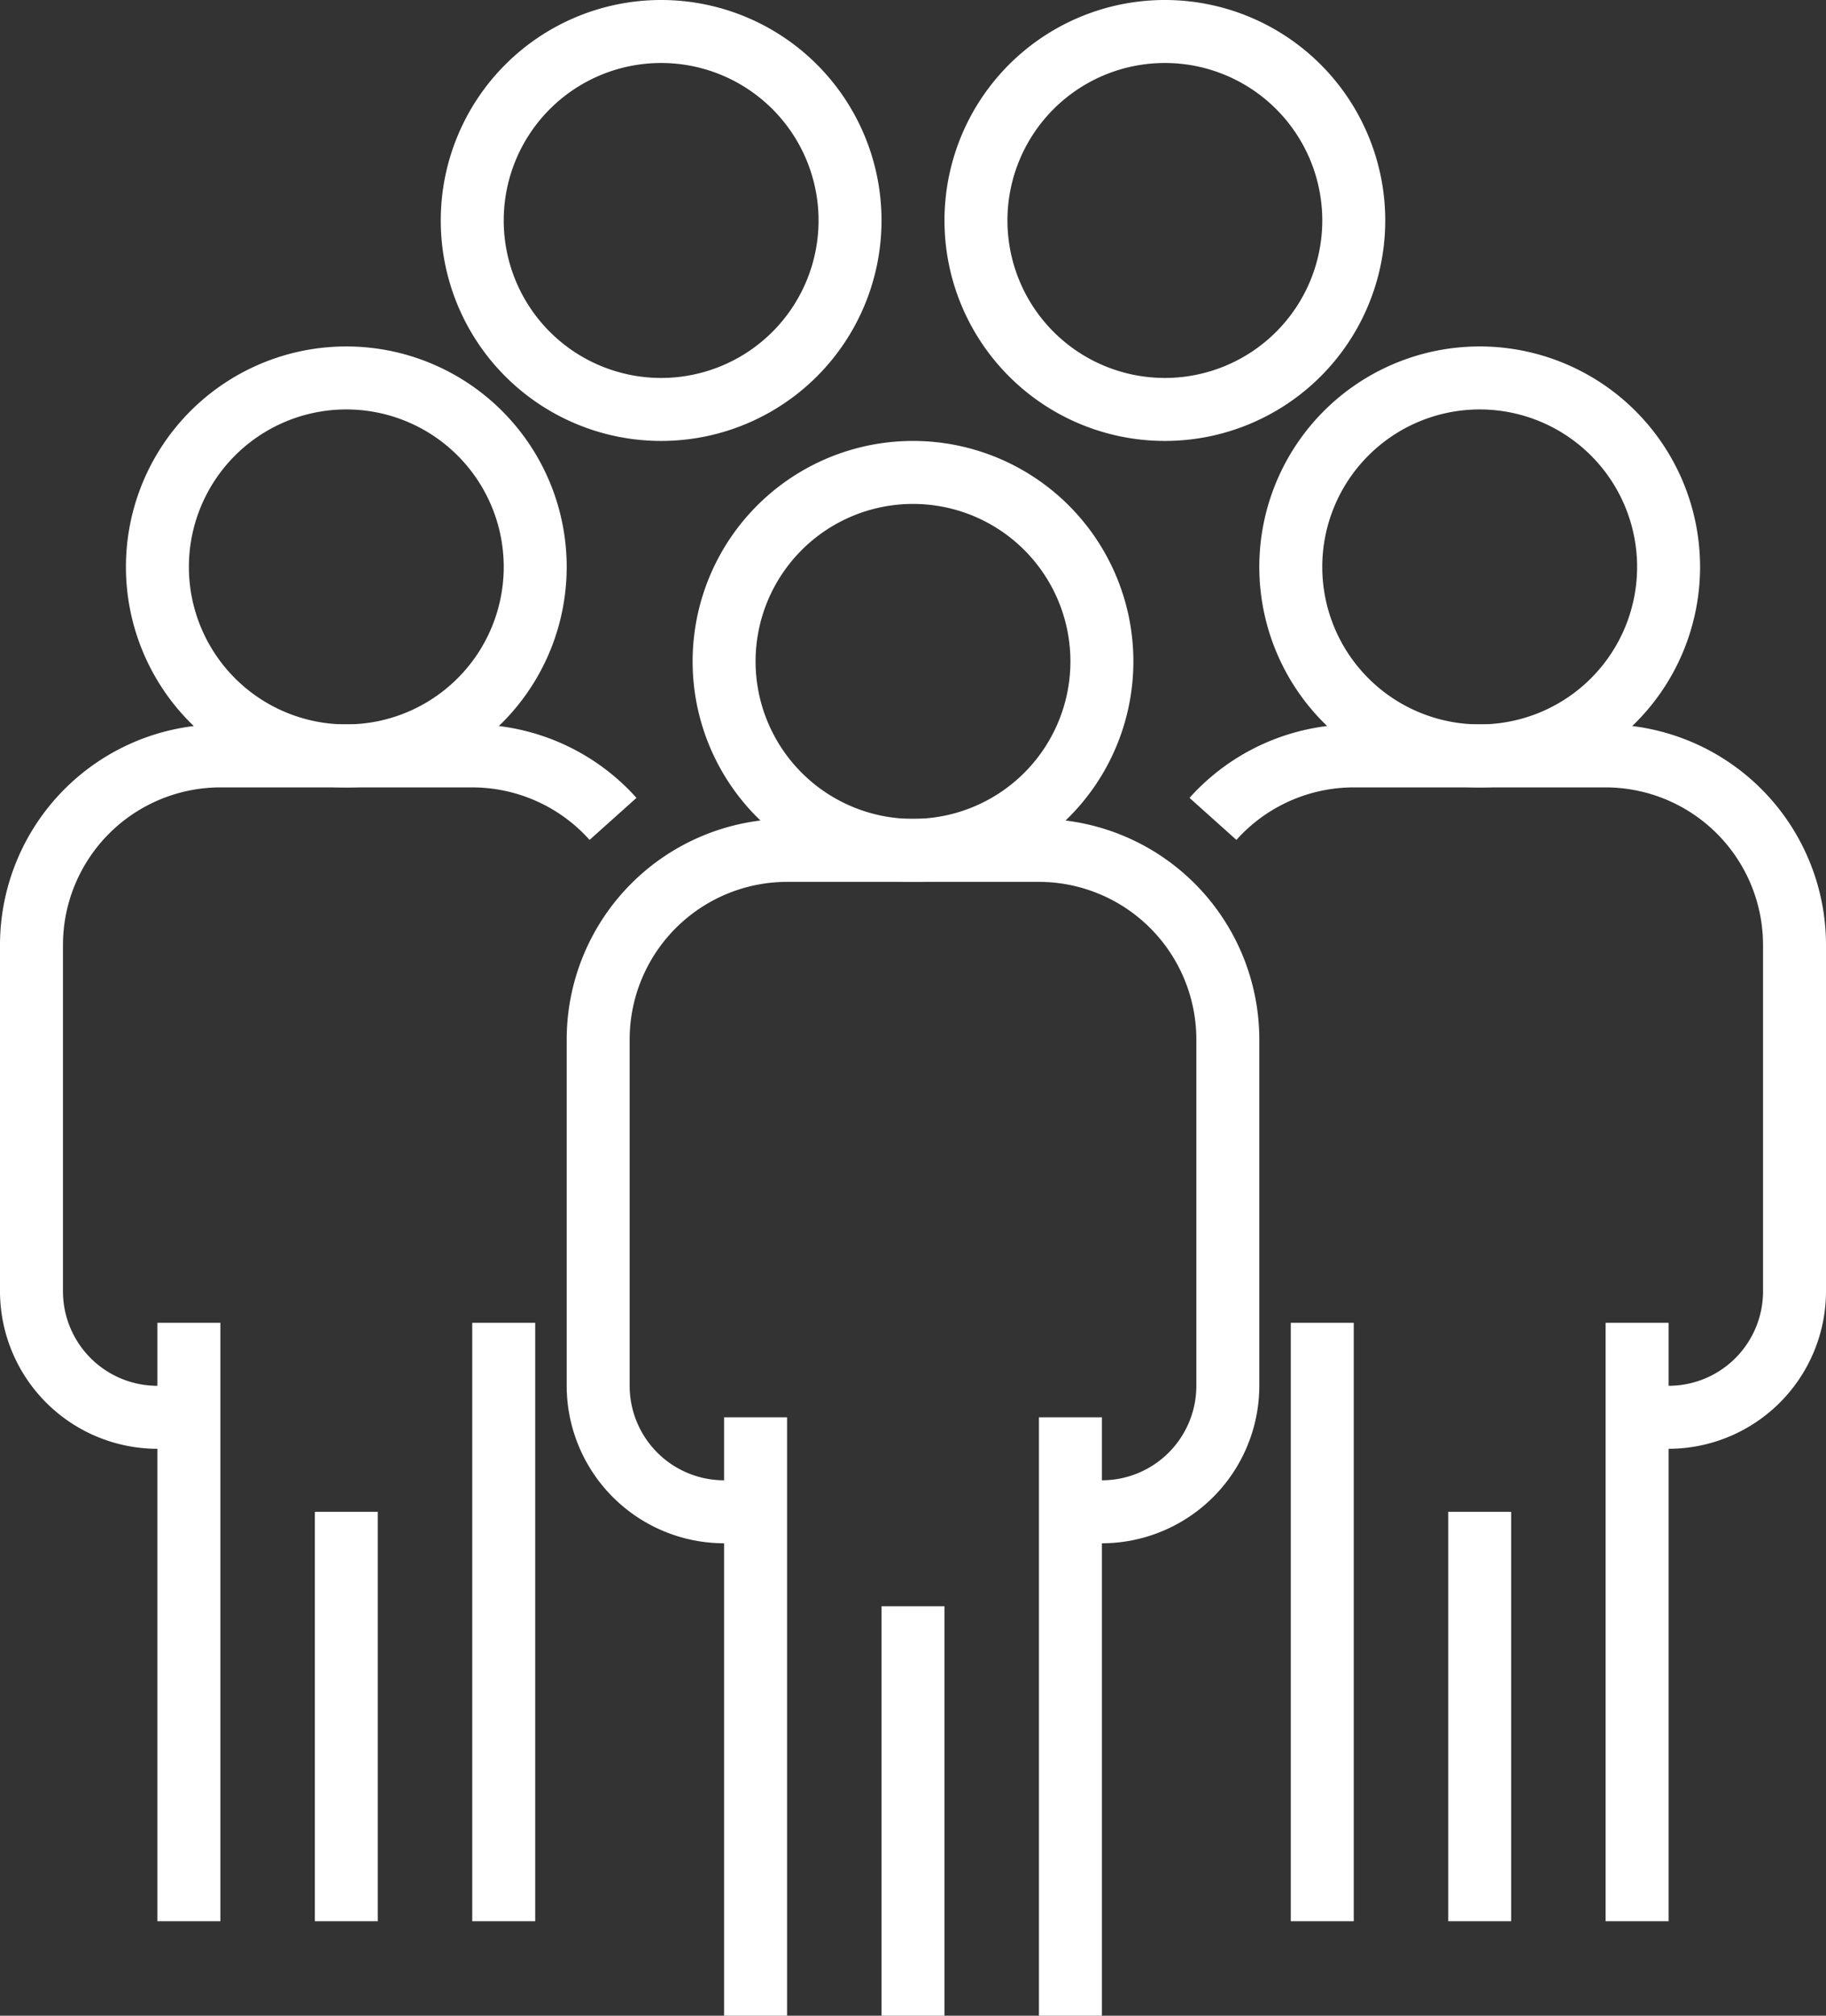 <svg xmlns="http://www.w3.org/2000/svg" width="58" height="64" viewBox="0 0 58 64"><rect x="0" y="0" width="58" height="64" fill="#333333" stroke="none"/>  <g id="dataviz-icon-1-population" transform="translate(-3)">    <path id="Path_36415" data-name="Path 36415" d="M36,45h2V64H36Z" fill="#fff" />    <path id="Path_36416" data-name="Path 36416" d="M26,45h2V64H26Z" fill="#fff" />    <path id="Path_36417" data-name="Path 36417" d="M38,49H37V47h1a3,3,0,0,0,3-3V33a5.006,5.006,0,0,0-5-5H28a5.006,5.006,0,0,0-5,5V44a3,3,0,0,0,3,3h1v2H26a5.006,5.006,0,0,1-5-5V33a7.008,7.008,0,0,1,7-7h8a7.008,7.008,0,0,1,7,7V44a5.006,5.006,0,0,1-5,5Z" fill="#fff" />    <path id="Path_36418" data-name="Path 36418" d="M32,28a7,7,0,1,1,7-7,7,7,0,0,1-7,7Zm0-12a5,5,0,1,0,5,5,5,5,0,0,0-5-5Z" fill="#fff" />    <path id="Path_36419" data-name="Path 36419" d="M31,51h2V64H31Z" fill="#fff" />    <path id="Path_36420" data-name="Path 36420" d="M54,42h2V61H54Z" fill="#fff" />    <path id="Path_36421" data-name="Path 36421" d="M44,42h2V61H44Z" fill="#fff" />    <path id="Path_36422" data-name="Path 36422" d="M56,46H55V44h1a3,3,0,0,0,3-3V30a5.006,5.006,0,0,0-5-5H46a5.006,5.006,0,0,0-3.727,1.667l-1.49-1.334A7.01,7.01,0,0,1,46,23h8a7.008,7.008,0,0,1,7,7V41a5.006,5.006,0,0,1-5,5Z" fill="#fff" />    <path id="Path_36423" data-name="Path 36423" d="M50,25a7,7,0,1,1,7-7A7,7,0,0,1,50,25Zm0-12a5,5,0,1,0,5,5,5,5,0,0,0-5-5Z" fill="#fff" />    <path id="Path_36424" data-name="Path 36424" d="M49,48h2V61H49Z" fill="#fff" />    <path id="Path_36425" data-name="Path 36425" d="M18,42h2V61H18Z" fill="#fff" />    <path id="Path_36426" data-name="Path 36426" d="M8,42h2V61H8Z" fill="#fff" />    <path id="Path_36427" data-name="Path 36427" d="M9,46H8a5.006,5.006,0,0,1-5-5V30a7.008,7.008,0,0,1,7-7h8a7.012,7.012,0,0,1,5.217,2.333l-1.49,1.334A5.006,5.006,0,0,0,18,25H10a5.006,5.006,0,0,0-5,5V41a3,3,0,0,0,3,3H9Z" fill="#fff" />    <path id="Path_36428" data-name="Path 36428" d="M14,25a7,7,0,1,1,7-7A7,7,0,0,1,14,25Zm0-12a5,5,0,1,0,5,5,5,5,0,0,0-5-5Z" fill="#fff" />    <path id="Path_36429" data-name="Path 36429" d="M24,14a7,7,0,1,1,7-7,7,7,0,0,1-7,7ZM24,2a5,5,0,1,0,5,5,5,5,0,0,0-5-5Z" fill="#fff" />    <path id="Path_36430" data-name="Path 36430" d="M40,14a7,7,0,1,1,7-7A7,7,0,0,1,40,14ZM40,2a5,5,0,1,0,5,5A5,5,0,0,0,40,2Z" fill="#fff" />    <path id="Path_36431" data-name="Path 36431" d="M13,48h2V61H13Z" fill="#fff" />  </g></svg>